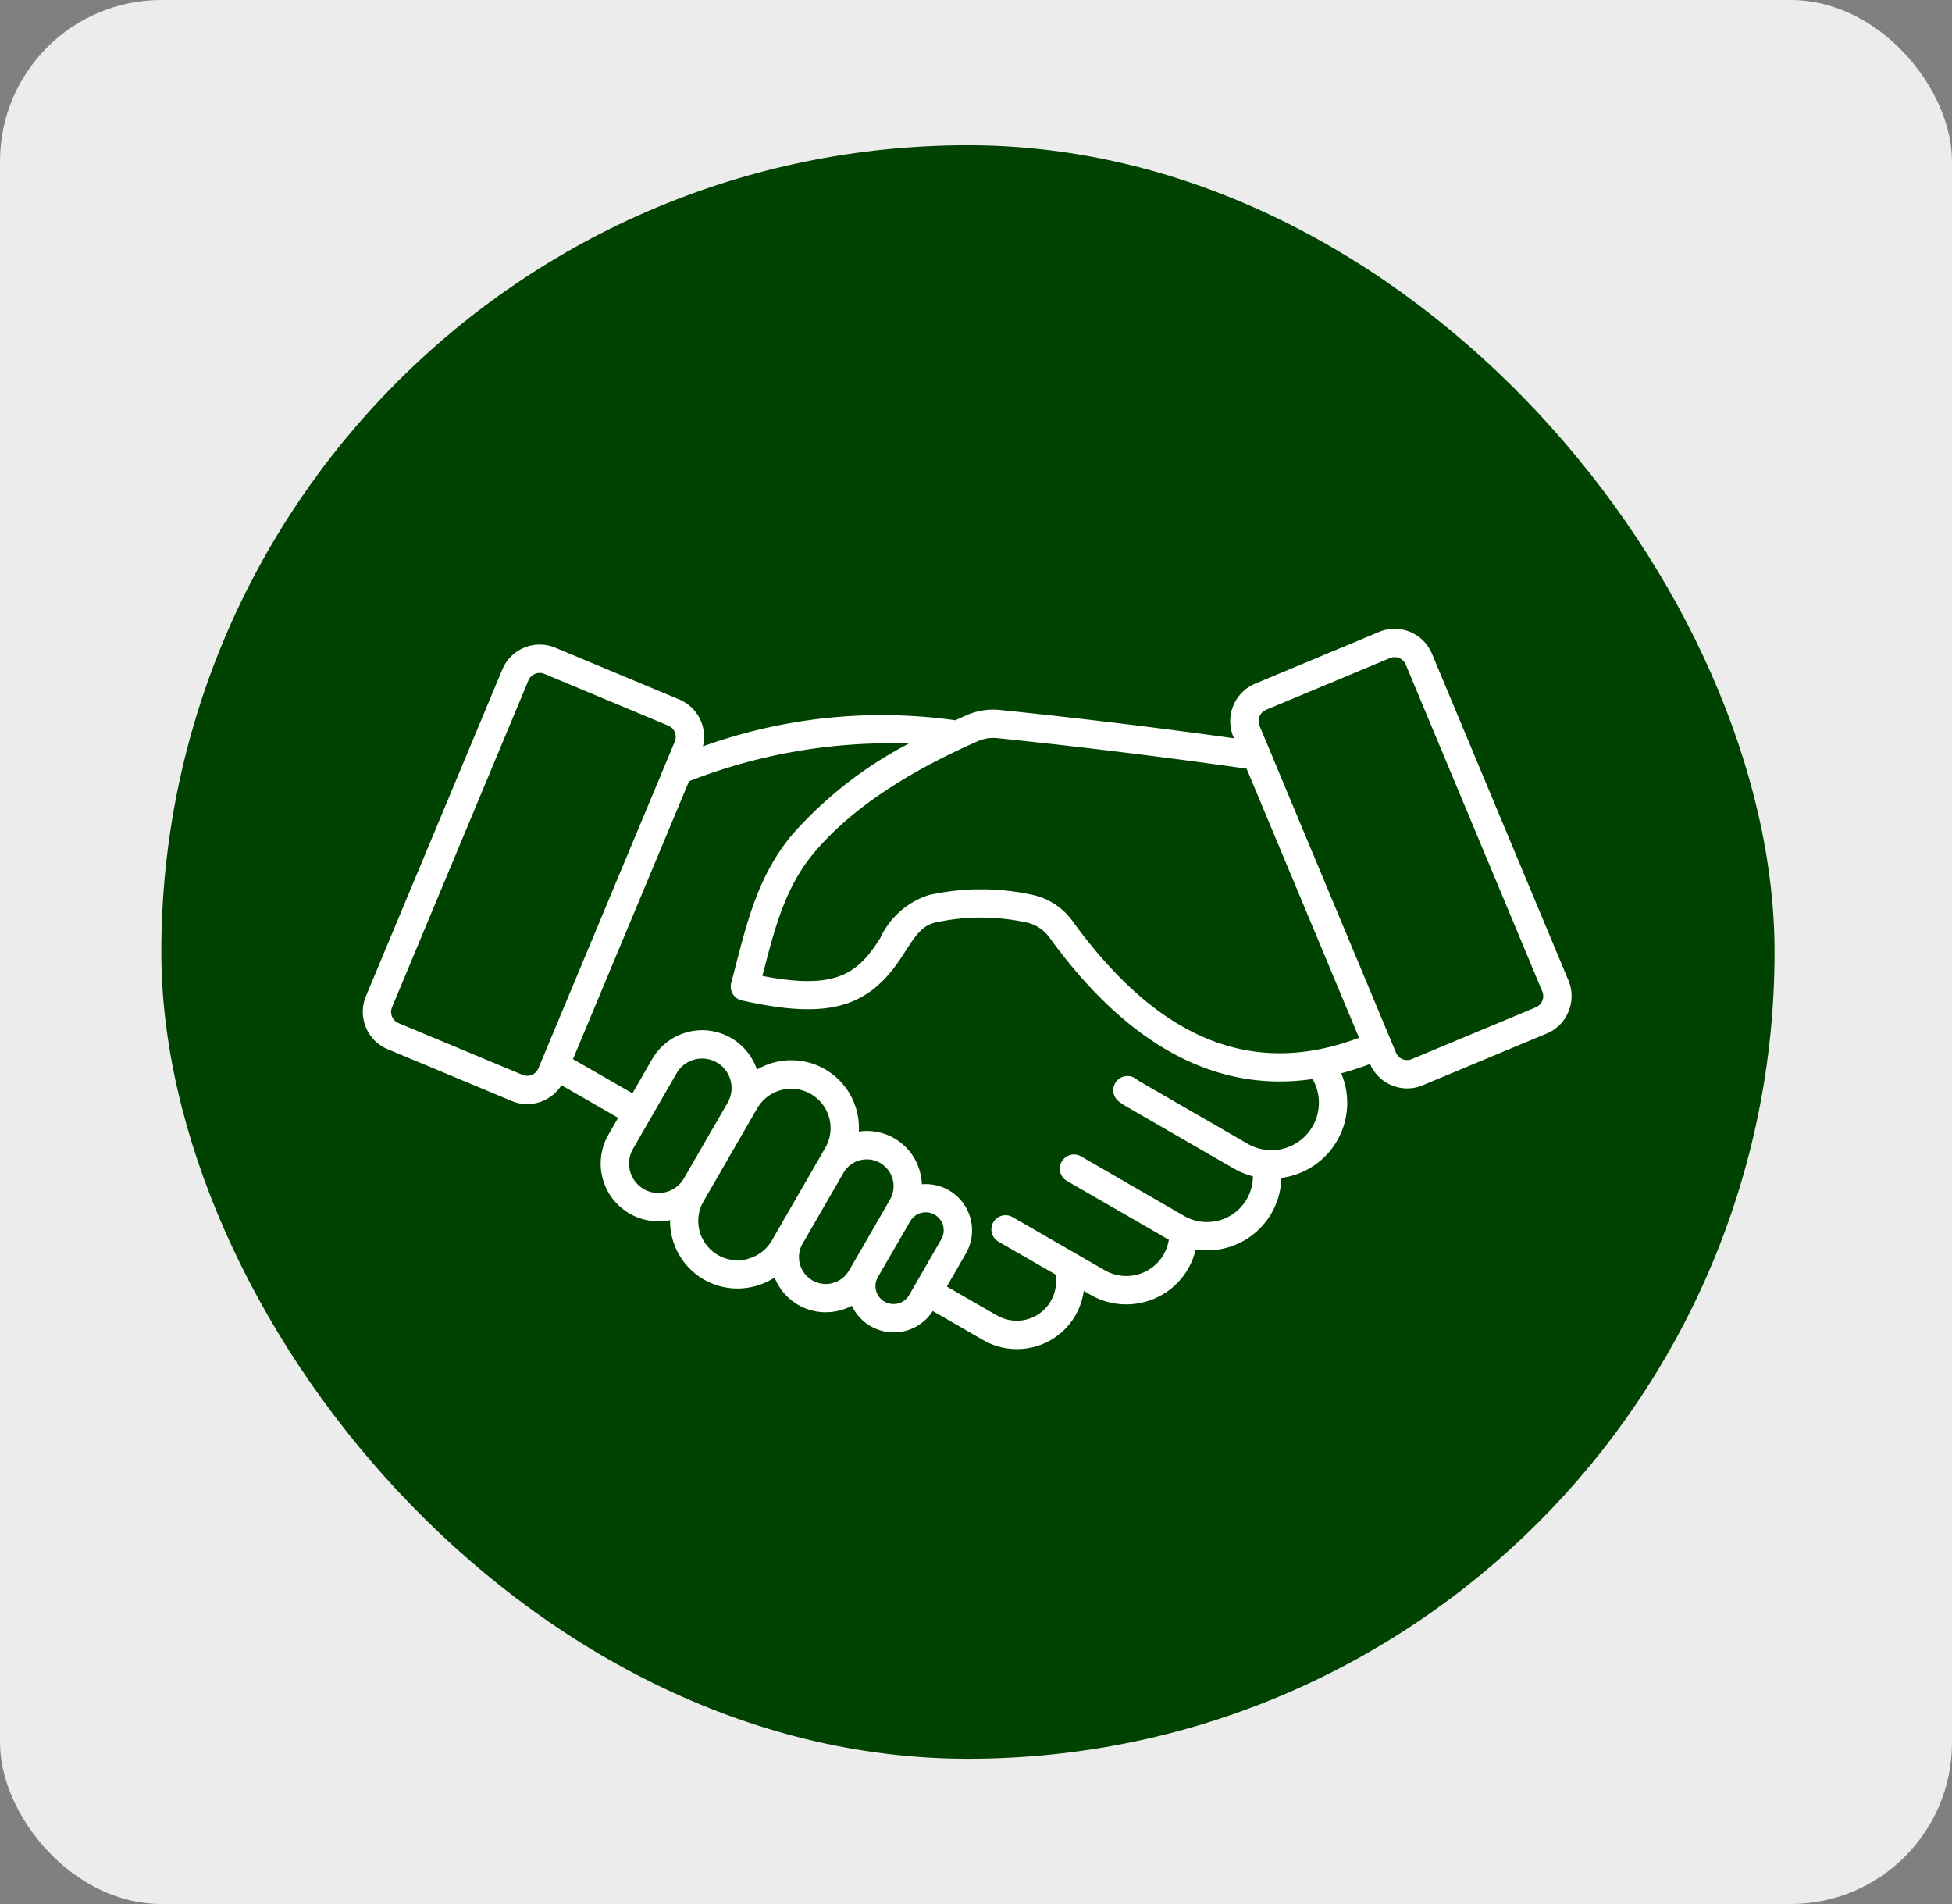 <svg xmlns="http://www.w3.org/2000/svg" width="121" height="118" viewBox="0 0 121 118">
    <rect x="0" y="0" width="121" height="118" fill="#808080" stroke="none"/>
    <g data-name="Group 720" transform="translate(-796 -1030)">
        <rect data-name="Rectangle 717" width="121" height="118" rx="10" transform="translate(796 1030)" style="fill:#ececec"/>
        <g data-name="Group 709">
            <rect data-name="Rectangle 566" width="100" height="100" rx="50" transform="translate(806 1039)" style="fill:#004200"/>
            <path data-name="Path 832" d="m41.824 63.249-3.12-1.8 1.18-2.044a2.871 2.871 0 0 0-2.727-4.295 3.617 3.617 0 0 0-.117-.763 3.4 3.4 0 0 0-3.79-2.5 4.193 4.193 0 0 0-6.317-3.841 3.58 3.58 0 0 0-6.494-.653l-1.222 2.12-3.687-2.116 7.194-17.224A34.209 34.209 0 0 1 36.345 27.8a25.122 25.122 0 0 0-7.218 5.634c-2.022 2.419-2.727 5.122-3.472 7.982-.1.4-.207.808-.318 1.218a.88.88 0 0 0 .656 1.082c5.385 1.208 7.909.487 10.018-2.857l.048-.072c.666-1.055 1.112-1.712 1.926-1.895a13.181 13.181 0 0 1 5.571-.024 2.4 2.4 0 0 1 1.54.992c4.3 5.911 9.074 8.881 14.249 8.881a14.027 14.027 0 0 0 2.03-.151 2.94 2.94 0 0 1-4.024 4.01l-6.621-3.821a3.209 3.209 0 0 1-.3-.2.879.879 0 1 0-1.056 1.406 4 4 0 0 0 .484.321l6.621 3.822a4.684 4.684 0 0 0 1.2.488 2.845 2.845 0 0 1-4.263 2.458l-6.39-3.691a.878.878 0 0 0-.877 1.522l6.317 3.642a2.741 2.741 0 0 1-.324.922 2.676 2.676 0 0 1-3.639.976l-5.706-3.29a.878.878 0 1 0-.877 1.521l3.517 2.024a2.436 2.436 0 0 1-3.614 2.543zm-6.98-.864a1.119 1.119 0 0 0 1.526-.408l1.988-3.452a1.113 1.113 0 1 0-1.926-1.116l-2 3.454a1.112 1.112 0 0 0 .408 1.521zm-3.211-1.156a1.656 1.656 0 0 0 1.008-.772l.276-.471 2.264-3.924A1.662 1.662 0 0 0 32.3 54.4l-2.541 4.4a1.665 1.665 0 0 0 .614 2.268 1.646 1.646 0 0 0 1.256.167zm-5.261-1.5a2.438 2.438 0 0 0 1.485-1.129l.387-.674 2.927-5.074a2.439 2.439 0 1 0-4.225-2.44l-3.01 5.215h-.007l-.3.531a2.438 2.438 0 0 0 2.747 3.58zm-6.455-4.32a1.826 1.826 0 0 0 2.493-.666l2.706-4.684a1.826 1.826 0 1 0-3.164-1.826l-2.7 4.681a1.826 1.826 0 0 0 .666 2.493zm-6.531-7.482 8.457-20.255a.758.758 0 0 0 0-.576.742.742 0 0 0-.407-.41l-7.684-3.208a.708.708 0 0 0-.283-.057.749.749 0 0 0-.7.463L4.314 44.14a.754.754 0 0 0 .407.986l7.686 3.206a.749.749 0 0 0 .98-.405zm27.209-20.26c-4.556 2-7.96 4.318-10.122 6.9-1.774 2.116-2.423 4.634-3.114 7.3a6.09 6.09 0 0 0-.089.333c4.418.853 5.854-.042 7.255-2.267l.048-.072a5 5 0 0 1 3.027-2.676 14.906 14.906 0 0 1 6.31-.032 4.163 4.163 0 0 1 2.61 1.68c5.328 7.332 11.136 9.691 17.736 7.2l-6.968-16.677a408.46 408.46 0 0 0-15.416-1.89 2.381 2.381 0 0 0-1.277.2zm17.9-1.958a.753.753 0 0 0-.407.986l8.457 20.255a.74.74 0 0 0 .407.405.728.728 0 0 0 .573 0l7.685-3.208a.739.739 0 0 0 .407-.408.761.761 0 0 0 0-.577l-8.463-20.255a.749.749 0 0 0-.981-.405l-7.684 3.208zM44.13 65.186a4.175 4.175 0 0 0 2.547-1.951 4.291 4.291 0 0 0 .518-1.517l.421.245a4.4 4.4 0 0 0 2.2.591 4.51 4.51 0 0 0 1.16-.153 4.376 4.376 0 0 0 2.686-2.056 4.425 4.425 0 0 0 .47-1.195 4.479 4.479 0 0 0 .7.056 4.594 4.594 0 0 0 4.61-4.491 4.684 4.684 0 0 0 3.708-6.481 17.681 17.681 0 0 0 1.788-.578 2.5 2.5 0 0 0 1.346 1.324 2.524 2.524 0 0 0 .96.191 2.466 2.466 0 0 0 .959-.195l7.684-3.206a2.482 2.482 0 0 0 1.354-1.363 2.507 2.507 0 0 0 0-1.92l-8.464-20.256a2.507 2.507 0 0 0-3.277-1.35l-7.685 3.206a2.522 2.522 0 0 0-1.353 3.284l.048.1a413.373 413.373 0 0 0-14.45-1.748 4.113 4.113 0 0 0-2.165.333c-.228.1-.449.2-.666.3a32.7 32.7 0 0 0-15.644 1.616 2.509 2.509 0 0 0-1.47-2.908l-7.684-3.208a2.51 2.51 0 0 0-3.28 1.349L2.692 43.464a2.505 2.505 0 0 0 0 1.915 2.479 2.479 0 0 0 1.354 1.363l7.684 3.206a2.467 2.467 0 0 0 .96.195 2.518 2.518 0 0 0 2.126-1.172l3.514 2.021-.6 1.041a3.58 3.58 0 0 0 3.819 5.3 4.183 4.183 0 0 0 4.18 4.238 4.381 4.381 0 0 0 1.1-.145 4.312 4.312 0 0 0 1.2-.536 3.4 3.4 0 0 0 3.171 2.152 3.468 3.468 0 0 0 .9-.119 3.556 3.556 0 0 0 .718-.283 2.867 2.867 0 0 0 5.013.326l3.128 1.8a4.13 4.13 0 0 0 2.081.56 4.289 4.289 0 0 0 1.09-.14z" transform="translate(815.987 1048.283)" style="fill:#fff;fill-rule:evenodd"/>
        </g>
    </g>
</svg>
